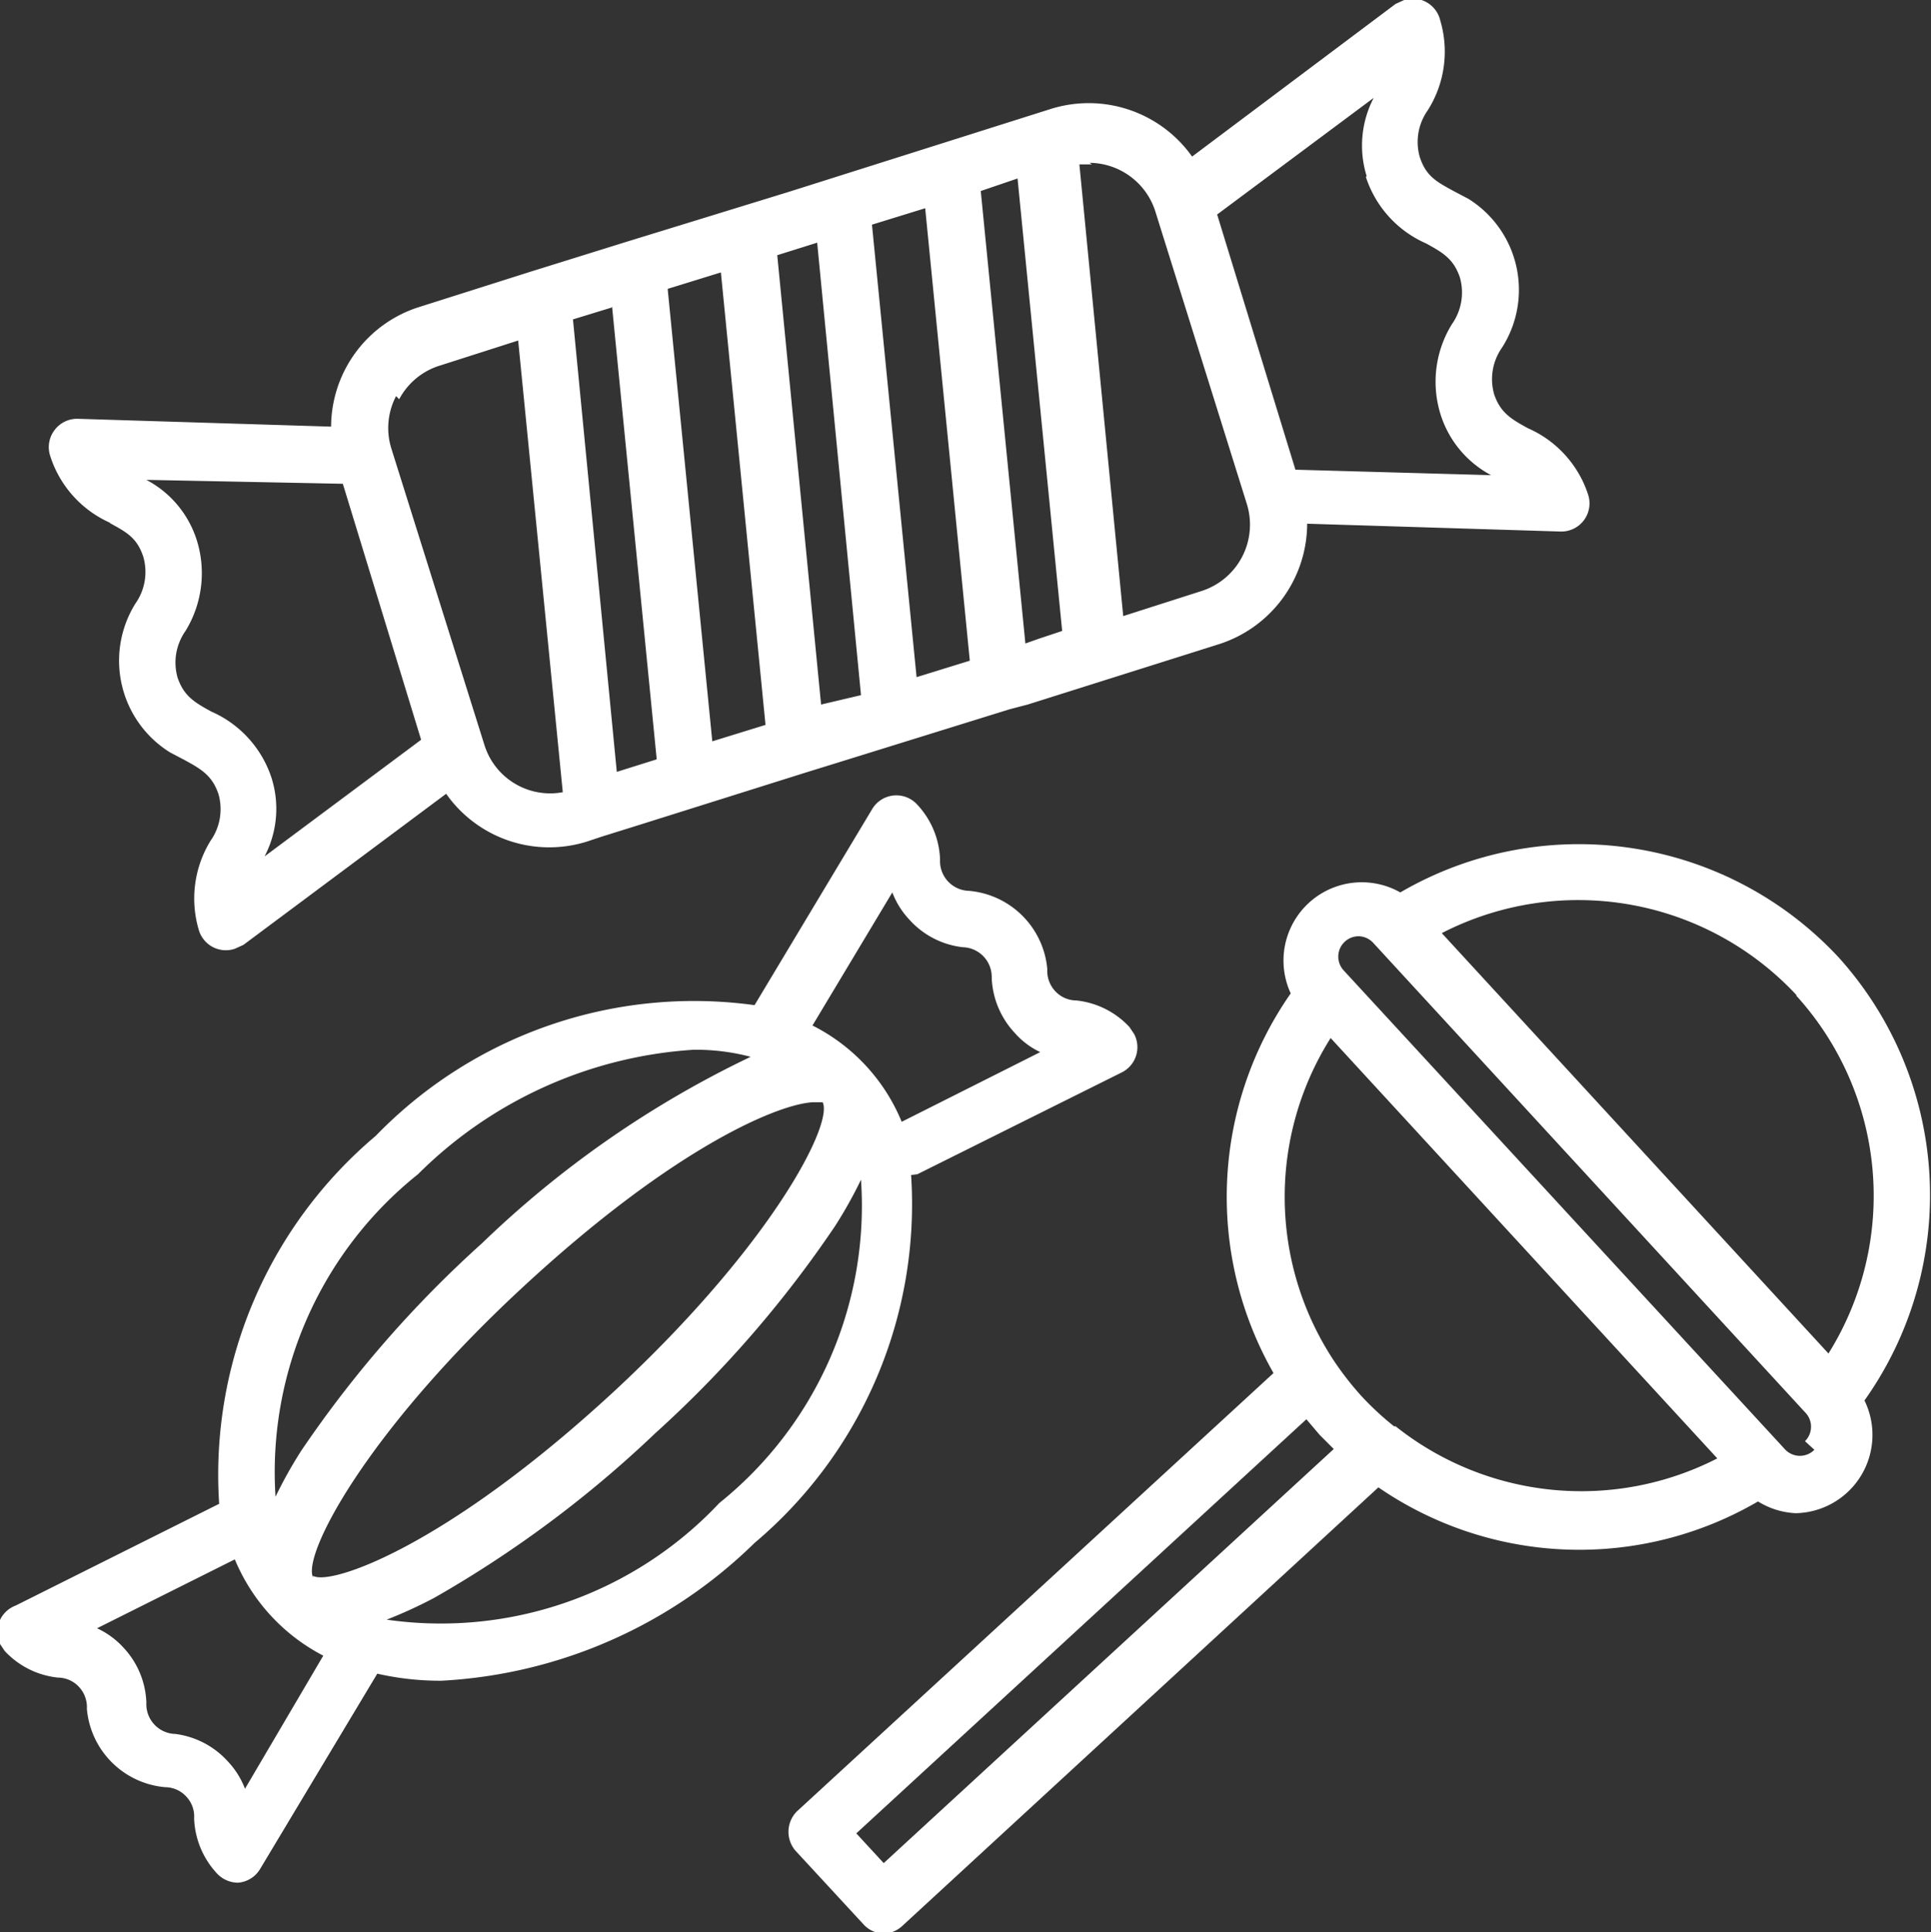<svg xmlns="http://www.w3.org/2000/svg" viewBox="0 0 24.67 24.68"><rect x="0" y="0" width="24.67" height="24.68" fill="#333333" stroke="none"/><defs><style>.cls-1{fill:#fff;}</style></defs><title>questions</title><g id="Capa_2" data-name="Capa 2"><g id="Capa_1-2" data-name="Capa 1"><path class="cls-1" d="M1.4,6.68c.22.12.35.19.43.43a.7.7,0,0,1-.1.6,1.38,1.38,0,0,0,.44,1.9l.19.1c.22.12.35.2.43.43a.7.7,0,0,1-.1.6,1.41,1.41,0,0,0-.15,1.14.36.36,0,0,0,.46.24l.11-.05L5.7,10.14a1.61,1.61,0,0,0,1.8.61l.18-.06.48-.15,2.13-.67.42-.13,2.19-.68L13.13,9l2.44-.77A1.62,1.62,0,0,0,16.7,6.69l3.24.1h0a.36.36,0,0,0,.35-.47,1.4,1.4,0,0,0-.77-.85c-.22-.12-.35-.2-.43-.43a.7.7,0,0,1,.1-.6,1.37,1.37,0,0,0-.43-1.9l-.19-.1c-.22-.12-.35-.19-.43-.43a.7.7,0,0,1,.1-.6A1.4,1.4,0,0,0,18.4.26.36.36,0,0,0,17.94,0l-.11.05L15.23,2a1.62,1.62,0,0,0-1.8-.61L10.08,2.45l-.65.2L8,3.09l-1.22.38-1.45.46A1.61,1.61,0,0,0,4.23,5.45L1,5.35a.36.36,0,0,0-.3.14.36.36,0,0,0-.06.33,1.4,1.4,0,0,0,.77.86M7.82,3.92,8.39,9.7l-.51.16L7.32,4.08l.49-.15ZM13.1,8.22l-.57-5.78L13,2.28l.57,5.78-.3.1Zm-.71.22-.68.21-.57-5.78.68-.21ZM9.93,3.26l.51-.16L11,8.88,10.49,9Zm-.15,6-.68.21L8.53,3.69l.68-.21Zm7.67-7a1.4,1.4,0,0,0,.77.85c.22.12.35.2.43.43a.7.7,0,0,1-.1.6,1.4,1.4,0,0,0-.15,1.14,1.33,1.33,0,0,0,.65.79L16.55,6l-1-3.26,2-1.49a1.32,1.32,0,0,0-.09,1m-3.54-.17a.89.89,0,0,1,.84.62l1.17,3.74h0a.89.89,0,0,1-.58,1.11l-1,.32-.56-5.77.16,0m-8.85,3a.88.88,0,0,1,.52-.43l1-.32.57,5.77a.88.88,0,0,1-1-.6L5,5.73H5a.88.88,0,0,1,.06-.67ZM4.38,6.18l1,3.27-2,1.49a1.31,1.31,0,0,0,.09-1,1.4,1.4,0,0,0-.77-.85c-.22-.12-.35-.2-.43-.43a.7.7,0,0,1,.1-.6,1.41,1.41,0,0,0,.15-1.14,1.32,1.32,0,0,0-.65-.79Z"/><path class="cls-1" d="M23.49,12.23a4.53,4.53,0,0,0-5.6-.83,1,1,0,0,0-1.4,1.29,4.54,4.54,0,0,0-.22,4.85l-6.09,5.6a.37.37,0,0,0,0,.52l.85.92a.36.36,0,0,0,.25.12h0a.36.36,0,0,0,.25-.1L17.61,19a4.53,4.53,0,0,0,4.85.18,1,1,0,0,0,.48.15h0a1,1,0,0,0,.88-1.44A4.53,4.53,0,0,0,23.49,12.23Zm-.54.49a3.8,3.8,0,0,1,.41,4.57l-4.94-5.37a3.81,3.81,0,0,1,4.53.79M11.29,23.8l-.35-.38,5.75-5.29.17.2.18.18Zm6.52-5.58a3.74,3.74,0,0,1-.42-.39,3.94,3.94,0,0,1-.35-.45A3.8,3.8,0,0,1,17,13.26l4.94,5.37a3.81,3.81,0,0,1-4.11-.41m5.35.3a.26.26,0,0,1-.37,0l0,0h0L17.17,12.4a.26.26,0,0,1,.19-.44h0a.26.26,0,0,1,.18.08l0,0h0l5.52,6,0,0a.26.26,0,0,1,0,.37Z"/><path class="cls-1" d="M11.72,15l2.61-1.3a.36.36,0,0,0,.16-.49l-.06-.09a1.08,1.08,0,0,0-.68-.34.37.37,0,0,1-.27-.12.38.38,0,0,1-.1-.28,1.1,1.1,0,0,0-1-1,.38.38,0,0,1-.37-.4h0a1.08,1.08,0,0,0-.29-.7.36.36,0,0,0-.58.06l-1.5,2.5a5.66,5.66,0,0,0-4.84,1.67,5.66,5.66,0,0,0-2,4.7L.2,20.51A.36.36,0,0,0,0,21l.06.09a1.08,1.08,0,0,0,.68.34.37.37,0,0,1,.27.12.38.38,0,0,1,.1.28,1.1,1.1,0,0,0,1,1,.37.37,0,0,1,.27.12.37.37,0,0,1,.1.28,1.09,1.09,0,0,0,.29.7.37.37,0,0,0,.27.12h0a.36.36,0,0,0,.28-.17l1.5-2.5a3.61,3.61,0,0,0,.82.09,6.18,6.18,0,0,0,4-1.76,5.66,5.66,0,0,0,2-4.7M4,20.15H4c-.14-.28.66-1.83,2.65-3.68s3.35-2.39,3.76-2.39l.1,0h0c.14.28-.66,1.83-2.65,3.68-2.16,2-3.64,2.5-3.86,2.37M11.4,11.4a1.06,1.06,0,0,0,.22.35,1.08,1.08,0,0,0,.68.35.38.38,0,0,1,.37.39h0a1.09,1.09,0,0,0,.29.7,1,1,0,0,0,.33.25l-1.77.89a2.4,2.4,0,0,0-1.14-1.23ZM5.34,15a5.48,5.48,0,0,1,3.52-1.59,2.73,2.73,0,0,1,.73.09,13,13,0,0,0-3.43,2.38,14.49,14.49,0,0,0-2.31,2.65,5.59,5.59,0,0,0-.33.59A4.87,4.87,0,0,1,5.34,15M3.13,22.85a1.06,1.06,0,0,0-.22-.35,1.09,1.09,0,0,0-.67-.35.38.38,0,0,1-.37-.4h0a1.08,1.08,0,0,0-.29-.7,1.06,1.06,0,0,0-.34-.25L3,19.92a2.44,2.44,0,0,0,1.13,1.23ZM9.19,19.2a4.88,4.88,0,0,1-4.25,1.49,5.81,5.81,0,0,0,.61-.28,14.51,14.51,0,0,0,2.82-2.1,14.44,14.44,0,0,0,2.3-2.65,5.64,5.64,0,0,0,.33-.59A4.87,4.87,0,0,1,9.19,19.2"/></g></g></svg>